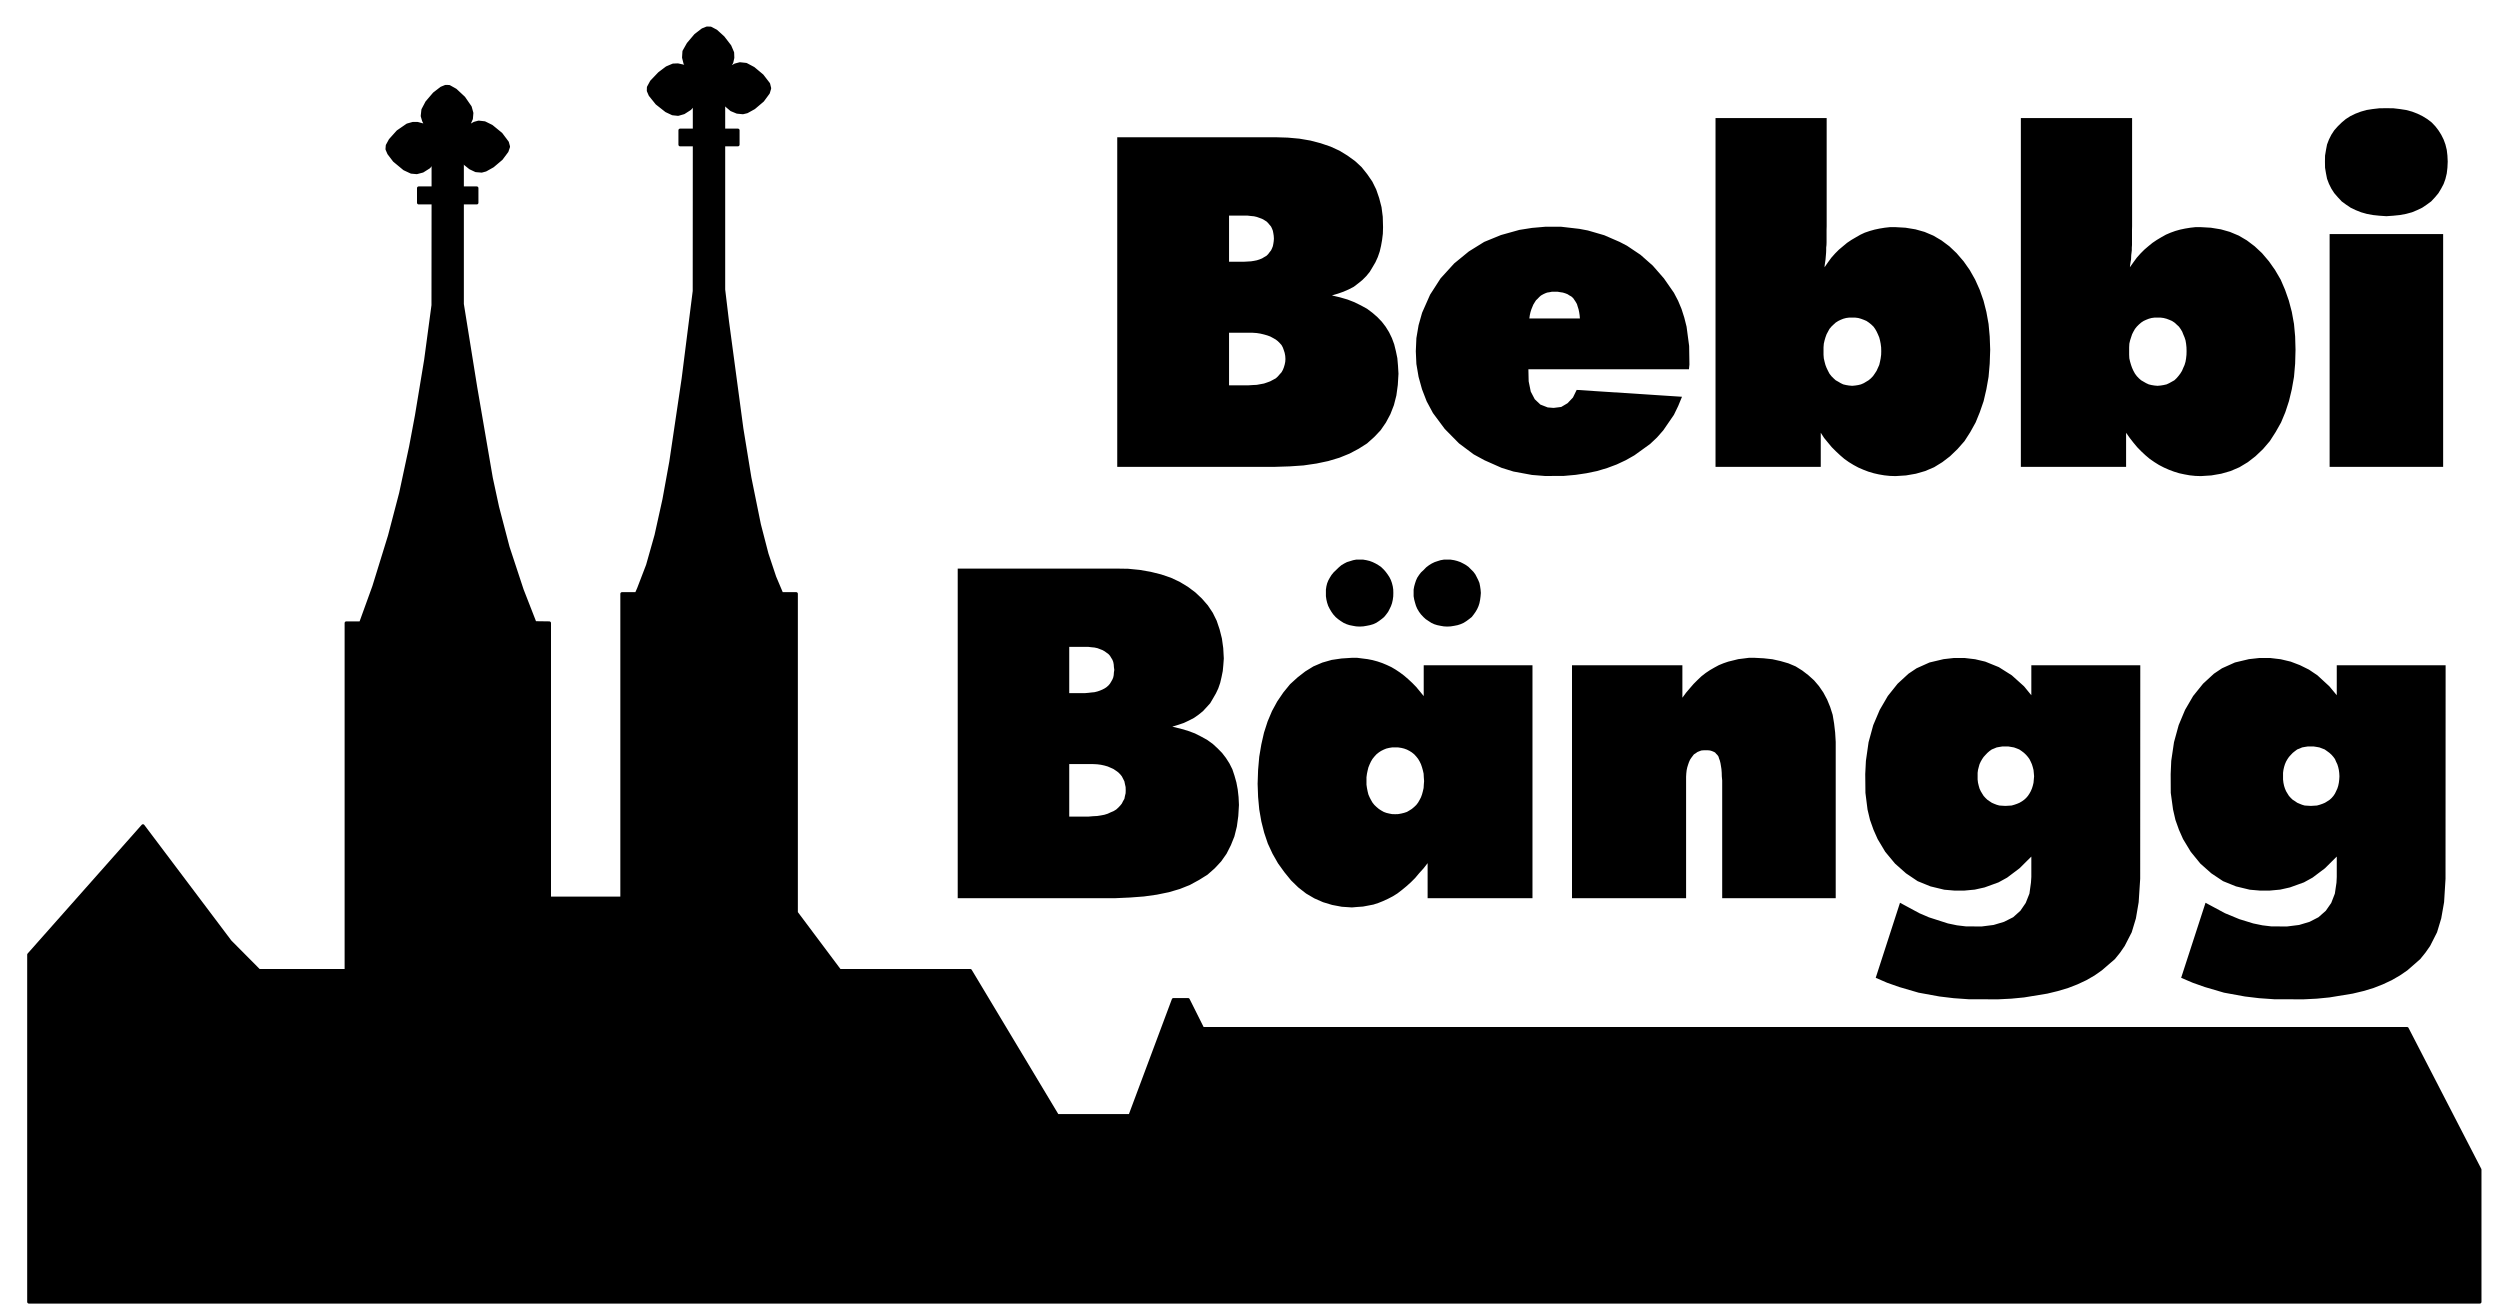 <?xml version="1.0" encoding="UTF-8"?>
<!DOCTYPE svg PUBLIC "-//W3C//DTD SVG 1.1//EN" "http://www.w3.org/Graphics/SVG/1.1/DTD/svg11.dtd">
<svg version="1.2" width="262.5mm" height="137.5mm" viewBox="0 0 26250 13750" preserveAspectRatio="xMidYMid" fill-rule="evenodd" stroke-width="28.222" stroke-linejoin="round" xmlns="http://www.w3.org/2000/svg" xmlns:ooo="http://xml.openoffice.org/svg/export" xmlns:xlink="http://www.w3.org/1999/xlink" xmlns:presentation="http://sun.com/xmlns/staroffice/presentation" xmlns:smil="http://www.w3.org/2001/SMIL20/" xmlns:anim="urn:oasis:names:tc:opendocument:xmlns:animation:1.0" xml:space="preserve">
 <defs class="ClipPathGroup">
  <clipPath id="presentation_clip_path" clipPathUnits="userSpaceOnUse">
   <rect x="0" y="0" width="26250" height="13750"/>
  </clipPath>
  <clipPath id="presentation_clip_path_shrink" clipPathUnits="userSpaceOnUse">
   <rect x="26" y="13" width="26198" height="13723"/>
  </clipPath>
 </defs>
 <defs class="TextShapeIndex">
  <g ooo:slide="id1" ooo:id-list="id3 id4 id5 id6 id7"/>
 </defs>
 <defs class="EmbeddedBulletChars">
  <g id="bullet-char-template-57356" transform="scale(0,-0)">
   <path d="M 580,1141 L 1163,571 580,0 -4,571 580,1141 Z"/>
  </g>
  <g id="bullet-char-template-57354" transform="scale(0,-0)">
   <path d="M 8,1128 L 1137,1128 1137,0 8,0 8,1128 Z"/>
  </g>
  <g id="bullet-char-template-10146" transform="scale(0,-0)">
   <path d="M 174,0 L 602,739 174,1481 1456,739 174,0 Z M 1358,739 L 309,1346 659,739 1358,739 Z"/>
  </g>
  <g id="bullet-char-template-10132" transform="scale(0,-0)">
   <path d="M 2015,739 L 1276,0 717,0 1260,543 174,543 174,936 1260,936 717,1481 1274,1481 2015,739 Z"/>
  </g>
  <g id="bullet-char-template-10007" transform="scale(0,-0)">
   <path d="M 0,-2 C -7,14 -16,27 -25,37 L 356,567 C 262,823 215,952 215,954 215,979 228,992 255,992 264,992 276,990 289,987 310,991 331,999 354,1012 L 381,999 492,748 772,1049 836,1024 860,1049 C 881,1039 901,1025 922,1006 886,937 835,863 770,784 769,783 710,716 594,584 L 774,223 C 774,196 753,168 711,139 L 727,119 C 717,90 699,76 672,76 641,76 570,178 457,381 L 164,-76 C 142,-110 111,-127 72,-127 30,-127 9,-110 8,-76 1,-67 -2,-52 -2,-32 -2,-23 -1,-13 0,-2 Z"/>
  </g>
  <g id="bullet-char-template-10004" transform="scale(0,-0)">
   <path d="M 285,-33 C 182,-33 111,30 74,156 52,228 41,333 41,471 41,549 55,616 82,672 116,743 169,778 240,778 293,778 328,747 346,684 L 369,508 C 377,444 397,411 428,410 L 1163,1116 C 1174,1127 1196,1133 1229,1133 1271,1133 1292,1118 1292,1087 L 1292,965 C 1292,929 1282,901 1262,881 L 442,47 C 390,-6 338,-33 285,-33 Z"/>
  </g>
  <g id="bullet-char-template-9679" transform="scale(0,-0)">
   <path d="M 813,0 C 632,0 489,54 383,161 276,268 223,411 223,592 223,773 276,916 383,1023 489,1130 632,1184 813,1184 992,1184 1136,1130 1245,1023 1353,916 1407,772 1407,592 1407,412 1353,268 1245,161 1136,54 992,0 813,0 Z"/>
  </g>
  <g id="bullet-char-template-8226" transform="scale(0,-0)">
   <path d="M 346,457 C 273,457 209,483 155,535 101,586 74,649 74,723 74,796 101,859 155,911 209,963 273,989 346,989 419,989 480,963 531,910 582,859 608,796 608,723 608,648 583,586 532,535 482,483 420,457 346,457 Z"/>
  </g>
  <g id="bullet-char-template-8211" transform="scale(0,-0)">
   <path d="M -4,459 L 1135,459 1135,606 -4,606 -4,459 Z"/>
  </g>
  <g id="bullet-char-template-61548" transform="scale(0,-0)">
   <path d="M 173,740 C 173,903 231,1043 346,1159 462,1274 601,1332 765,1332 928,1332 1067,1274 1183,1159 1299,1043 1357,903 1357,740 1357,577 1299,437 1183,322 1067,206 928,148 765,148 601,148 462,206 346,322 231,437 173,577 173,740 Z"/>
  </g>
 </defs>
 <defs class="TextEmbeddedBitmaps"/>
 <g>
  <g id="id2" class="Master_Slide">
   <g id="bg-id2" class="Background"/>
   <g id="bo-id2" class="BackgroundObjects"/>
  </g>
 </g>
 <g class="SlideGroup">
  <g>
   <g id="container-id1">
    <g id="id1" class="Slide" clip-path="url(#presentation_clip_path)">
     <g class="Page">
      <g class="com.sun.star.drawing.PolyPolygonShape">
       <g id="id3">
        <rect class="BoundingBox" stroke="none" fill="none" x="285" y="892" width="25772" height="12797"/>
        <path fill="rgb(0,0,0)" stroke="none" d="M 7292,910 L 7292,1368 7141,1368 7141,1519 7292,1519 7291,3056 7175,3973 7045,4849 6973,5245 6890,5620 6801,5935 6707,6180 6683,6235 6531,6235 6531,9432 5768,9432 5768,6542 5616,6540 5481,6194 5333,5745 5223,5325 5157,5019 4994,4070 4853,3193 4853,2129 5006,2129 5006,1975 4853,1975 4853,1519 5166,1519 4318,1519 4549,1519 4549,1975 4396,1975 4396,2129 4549,2129 4548,3205 4471,3779 4374,4365 4313,4690 4208,5180 4091,5627 3927,6158 3788,6542 3636,6542 3636,10192 2719,10192 2416,9887 1501,8672 303,10024 303,13670 26038,13670 26038,12281 25274,10801 12627,10801 12475,10497 12321,10497 11866,11715 11102,11715 10188,10192 8816,10192 8360,9583 8360,6235 8207,6235 8133,6060 8052,5817 7972,5508 7872,5015 7788,4500 7637,3374 7597,3041 7597,1519 7748,1519 7748,1368 7597,1368 7597,910 6948,910 7292,910 Z"/>
        <path fill="none" stroke="rgb(0,0,0)" stroke-width="35" stroke-linejoin="round" d="M 7292,910 L 7292,1368 7141,1368 7141,1519 7292,1519 7291,3056 7175,3973 7045,4849 6973,5245 6890,5620 6801,5935 6707,6180 6683,6235 6531,6235 6531,9432 5768,9432 5768,6542 5616,6540 5481,6194 5333,5745 5223,5325 5157,5019 4994,4070 4853,3193 4853,2129 5006,2129 5006,1975 4853,1975 4853,1519 5166,1519 4318,1519 4549,1519 4549,1975 4396,1975 4396,2129 4549,2129 4548,3205 4471,3779 4374,4365 4313,4690 4208,5180 4091,5627 3927,6158 3788,6542 3636,6542 3636,10192 2719,10192 2416,9887 1501,8672 303,10024 303,13670 26038,13670 26038,12281 25274,10801 12627,10801 12475,10497 12321,10497 11866,11715 11102,11715 10188,10192 8816,10192 8360,9583 8360,6235 8207,6235 8133,6060 8052,5817 7972,5508 7872,5015 7788,4500 7637,3374 7597,3041 7597,1519 7748,1519 7748,1368 7597,1368 7597,910 6948,910 7292,910 Z"/>
       </g>
      </g>
      <g class="com.sun.star.drawing.PolyPolygonShape">
       <g id="id4">
        <rect class="BoundingBox" stroke="none" fill="none" x="11731" y="1136" width="13971" height="3865"/>
        <path fill="rgb(0,0,0)" stroke="none" d="M 12905,3494 L 12905,3517 12905,3579 12905,3668 12905,3768 12905,3869 12905,3958 12905,4019 12905,4046 12912,4046 12936,4046 12969,4046 13006,4046 13042,4046 13075,4046 13099,4046 13107,4046 13154,4043 13196,4041 13234,4034 13272,4027 13307,4015 13337,4004 13367,3988 13395,3973 13417,3953 13437,3930 13456,3909 13470,3884 13480,3859 13489,3829 13495,3800 13497,3770 13495,3737 13489,3705 13480,3677 13470,3649 13456,3623 13437,3602 13417,3582 13395,3565 13367,3549 13337,3533 13307,3522 13272,3512 13234,3503 13196,3497 13154,3494 13107,3494 13099,3494 13075,3494 13042,3494 13006,3494 12969,3494 12936,3494 12912,3494 12905,3494 Z M 12905,2264 L 12905,2284 12905,2339 12905,2415 12905,2506 12905,2595 12905,2674 12905,2726 12905,2748 12910,2748 12929,2748 12954,2748 12985,2748 13015,2748 13039,2748 13057,2748 13065,2748 13100,2746 13135,2744 13167,2739 13197,2733 13225,2724 13252,2713 13275,2699 13299,2685 13316,2668 13330,2649 13346,2629 13356,2608 13365,2585 13370,2560 13374,2533 13376,2506 13374,2475 13370,2449 13365,2423 13356,2400 13346,2379 13330,2360 13316,2343 13299,2326 13275,2311 13252,2298 13225,2288 13197,2278 13167,2271 13135,2268 13100,2264 13065,2264 13057,2264 13039,2264 13015,2264 12985,2264 12954,2264 12929,2264 12910,2264 12905,2264 Z M 11731,4902 L 11731,4752 11731,4359 11731,3807 11731,3172 11731,2536 11731,1981 11731,1589 11731,1441 11802,1441 11991,1441 12255,1441 12561,1441 12865,1441 13129,1441 13319,1441 13390,1441 13521,1445 13644,1456 13760,1476 13867,1504 13970,1539 14064,1582 14149,1634 14229,1692 14297,1755 14356,1829 14409,1906 14450,1989 14481,2079 14506,2175 14519,2276 14522,2385 14520,2454 14512,2519 14501,2581 14487,2641 14467,2699 14442,2754 14412,2805 14382,2855 14346,2899 14305,2940 14262,2975 14215,3011 14161,3039 14106,3063 14049,3083 13985,3102 14070,3122 14149,3145 14221,3173 14290,3207 14354,3242 14410,3284 14462,3329 14509,3378 14549,3430 14585,3488 14615,3550 14639,3615 14657,3688 14672,3760 14679,3840 14684,3924 14677,4042 14662,4152 14636,4254 14599,4349 14552,4437 14497,4517 14430,4588 14354,4656 14266,4712 14170,4763 14064,4806 13947,4841 13824,4867 13687,4887 13541,4897 13385,4902 13312,4902 13126,4902 12861,4902 12557,4902 12252,4902 11989,4902 11802,4902 11731,4902 Z M 17734,3877 L 16048,3877 16051,4004 16073,4112 16115,4192 16174,4248 16251,4278 16313,4283 16393,4273 16459,4234 16516,4174 16555,4094 17661,4166 17621,4263 17576,4356 17464,4519 17399,4593 17326,4662 17161,4781 17071,4832 16975,4877 16876,4914 16769,4946 16658,4969 16544,4986 16421,4997 16224,4998 16086,4987 15891,4951 15766,4912 15588,4833 15474,4771 15320,4656 15170,4504 15046,4337 14980,4214 14931,4087 14895,3957 14872,3822 14866,3688 14872,3550 14895,3415 14932,3284 15016,3094 15126,2923 15269,2766 15423,2640 15584,2540 15760,2468 15953,2414 16086,2393 16224,2381 16393,2381 16583,2403 16673,2420 16845,2470 17006,2540 17083,2580 17226,2676 17354,2789 17471,2923 17576,3074 17620,3158 17656,3244 17685,3335 17709,3430 17736,3633 17739,3828 17734,3877 Z M 16058,3344 L 16079,3344 16139,3344 16225,3344 16324,3344 16420,3344 16506,3344 16566,3344 16589,3344 16586,3309 16581,3277 16575,3248 16566,3220 16558,3193 16545,3170 16531,3149 16518,3130 16499,3113 16479,3102 16459,3089 16436,3080 16410,3072 16383,3068 16354,3063 16324,3063 16296,3063 16271,3068 16245,3072 16224,3080 16203,3090 16180,3103 16163,3118 16145,3137 16128,3153 16114,3175 16100,3198 16090,3222 16079,3249 16070,3278 16063,3309 16058,3344 Z M 19753,3688 L 19752,3648 19747,3609 19740,3574 19732,3543 19718,3510 19705,3482 19689,3454 19672,3430 19648,3407 19623,3387 19598,3370 19570,3358 19540,3347 19512,3339 19480,3335 19448,3335 19414,3335 19384,3339 19354,3347 19327,3358 19302,3370 19275,3387 19253,3407 19229,3430 19209,3454 19194,3482 19179,3510 19167,3543 19158,3574 19150,3609 19147,3648 19147,3688 19147,3725 19150,3763 19158,3798 19167,3832 19179,3863 19194,3894 19209,3923 19229,3949 19253,3973 19275,3993 19302,4008 19327,4023 19354,4036 19384,4043 19414,4048 19448,4051 19480,4048 19512,4043 19540,4036 19570,4023 19595,4008 19620,3993 19644,3973 19667,3949 19685,3923 19704,3894 19718,3863 19732,3832 19740,3798 19747,3763 19752,3725 19753,3688 Z M 18013,1240 L 18061,1240 18194,1240 18381,1240 18595,1240 18809,1240 18999,1240 19130,1240 19180,1240 19180,1289 19180,1416 19180,1599 19180,1806 19180,2015 19180,2196 19180,2325 19180,2375 19179,2413 19179,2449 19179,2481 19179,2513 19179,2544 19178,2573 19175,2600 19175,2628 19174,2654 19172,2678 19170,2701 19168,2725 19165,2746 19162,2766 19159,2786 19158,2806 19194,2754 19229,2706 19269,2661 19309,2621 19352,2585 19394,2550 19440,2519 19488,2491 19535,2464 19580,2443 19633,2425 19683,2411 19735,2400 19790,2391 19844,2385 19903,2385 20008,2391 20112,2408 20208,2435 20300,2474 20385,2524 20468,2586 20544,2658 20618,2744 20682,2835 20739,2936 20787,3043 20827,3157 20857,3275 20880,3402 20892,3533 20897,3672 20892,3818 20880,3957 20857,4087 20828,4212 20788,4328 20744,4436 20688,4537 20627,4632 20553,4716 20475,4791 20394,4853 20308,4906 20214,4946 20117,4974 20013,4992 19903,4999 19843,4997 19785,4991 19727,4981 19674,4969 19617,4952 19565,4932 19512,4909 19462,4882 19413,4852 19365,4818 19322,4781 19277,4739 19234,4696 19194,4648 19153,4598 19118,4544 19118,4558 19118,4598 19118,4656 19118,4723 19118,4788 19118,4847 19118,4887 19118,4902 19069,4902 18944,4902 18767,4902 18565,4902 18361,4902 18185,4902 18060,4902 18013,4902 18013,4743 18013,4329 18013,3740 18013,3070 18013,2399 18013,1810 18013,1396 18013,1240 Z M 22959,3688 L 22958,3648 22954,3609 22948,3574 22938,3543 22924,3510 22913,3482 22896,3454 22879,3430 22854,3407 22832,3387 22806,3370 22778,3358 22749,3347 22718,3339 22687,3335 22654,3335 22621,3335 22591,3339 22562,3347 22534,3358 22508,3370 22482,3387 22459,3407 22436,3430 22417,3454 22401,3482 22387,3510 22376,3543 22366,3574 22358,3609 22356,3648 22356,3688 22356,3725 22358,3763 22366,3798 22376,3832 22387,3863 22401,3894 22417,3923 22436,3949 22459,3973 22482,3993 22508,4008 22534,4023 22562,4036 22591,4043 22621,4048 22654,4051 22687,4048 22718,4043 22749,4036 22777,4023 22804,4008 22831,3993 22852,3973 22873,3949 22893,3923 22911,3894 22924,3863 22938,3832 22948,3798 22954,3763 22958,3725 22959,3688 Z M 21219,1240 L 21268,1240 21400,1240 21589,1240 21803,1240 22017,1240 22205,1240 22337,1240 22387,1240 22387,1289 22387,1416 22387,1599 22387,1806 22387,2015 22387,2196 22387,2325 22387,2375 22386,2413 22386,2449 22386,2481 22386,2513 22386,2544 22386,2573 22384,2600 22384,2628 22381,2654 22378,2678 22377,2701 22376,2725 22372,2746 22369,2766 22366,2786 22364,2806 22401,2754 22436,2706 22476,2661 22516,2621 22558,2585 22601,2550 22647,2519 22694,2491 22742,2464 22791,2443 22841,2425 22891,2411 22943,2400 22998,2391 23052,2385 23109,2385 23214,2391 23319,2408 23414,2435 23507,2474 23592,2524 23674,2586 23751,2658 23824,2744 23888,2835 23947,2936 23993,3043 24033,3157 24064,3275 24087,3402 24099,3533 24103,3672 24099,3818 24087,3957 24064,4087 24034,4212 23996,4328 23951,4436 23894,4537 23833,4632 23761,4716 23682,4791 23602,4853 23514,4906 23421,4946 23323,4974 23219,4992 23109,4999 23051,4997 22992,4991 22937,4981 22881,4969 22826,4952 22773,4932 22721,4909 22669,4882 22621,4852 22572,4818 22528,4781 22483,4739 22441,4696 22401,4648 22362,4598 22324,4544 22324,4558 22324,4598 22324,4656 22324,4723 22324,4788 22324,4847 22324,4887 22324,4902 22276,4902 22150,4902 21973,4902 21772,4902 21569,4902 21392,4902 21267,4902 21219,4902 21219,4743 21219,4329 21219,3740 21219,3070 21219,2399 21219,1810 21219,1396 21219,1240 Z M 25701,1697 L 25698,1761 25691,1821 25677,1879 25658,1932 25632,1981 25603,2029 25568,2071 25527,2115 25482,2148 25433,2181 25381,2206 25326,2229 25263,2246 25198,2258 25129,2265 25057,2270 24984,2265 24917,2258 24852,2246 24792,2229 24734,2206 24682,2181 24633,2148 24588,2115 24547,2071 24509,2027 24479,1980 24454,1930 24434,1877 24423,1821 24413,1761 24412,1697 24413,1634 24423,1574 24434,1517 24454,1465 24479,1415 24509,1369 24547,1326 24588,1286 24631,1250 24678,1220 24731,1194 24789,1172 24849,1155 24913,1145 24983,1137 25057,1136 25131,1137 25199,1145 25264,1155 25327,1172 25384,1194 25437,1220 25486,1250 25533,1286 25571,1326 25604,1369 25633,1415 25658,1465 25677,1517 25691,1574 25698,1634 25701,1697 Z M 24461,4902 L 24461,4794 24461,4518 24461,4129 24461,3680 24461,3229 24461,2839 24461,2561 24461,2458 24512,2458 24646,2458 24838,2458 25057,2458 25277,2458 25467,2458 25602,2458 25653,2458 25653,2561 25653,2839 25653,3229 25653,3680 25653,4129 25653,4518 25653,4794 25653,4902 25602,4902 25467,4902 25277,4902 25057,4902 24838,4902 24646,4902 24512,4902 24461,4902 Z"/>
       </g>
      </g>
      <g class="com.sun.star.drawing.PolyPolygonShape">
       <g id="id5">
        <rect class="BoundingBox" stroke="none" fill="none" x="10056" y="5876" width="15624" height="4618"/>
        <path fill="rgb(0,0,0)" stroke="none" d="M 11227,8023 L 11227,8045 11227,8106 11227,8195 11227,8295 11227,8398 11227,8487 11227,8548 11227,8574 11235,8574 11260,8574 11292,8574 11330,8574 11369,8574 11400,8574 11424,8574 11432,8574 11479,8570 11520,8568 11559,8562 11596,8555 11631,8544 11661,8530 11692,8517 11720,8500 11742,8480 11762,8459 11779,8438 11792,8412 11806,8388 11812,8358 11819,8329 11820,8299 11819,8264 11812,8233 11806,8204 11792,8176 11779,8151 11762,8130 11742,8110 11720,8094 11692,8075 11661,8061 11631,8048 11596,8038 11559,8030 11520,8025 11479,8023 11432,8023 11424,8023 11400,8023 11369,8023 11330,8023 11292,8023 11260,8023 11235,8023 11227,8023 Z M 11227,6792 L 11227,6812 11227,6866 11227,6944 11227,7034 11227,7123 11227,7200 11227,7255 11227,7278 11234,7278 11252,7278 11280,7278 11309,7278 11336,7278 11364,7278 11382,7278 11390,7278 11426,7275 11460,7271 11492,7268 11524,7260 11550,7251 11576,7240 11599,7228 11621,7213 11640,7196 11655,7178 11667,7158 11680,7135 11689,7113 11694,7089 11696,7061 11700,7034 11696,7004 11694,6976 11689,6950 11680,6927 11667,6906 11655,6886 11640,6869 11621,6855 11599,6839 11576,6826 11550,6816 11524,6806 11492,6799 11460,6796 11426,6792 11390,6792 11382,6792 11364,6792 11336,6792 11309,6792 11280,6792 11252,6792 11234,6792 11227,6792 Z M 10056,9431 L 10056,9279 10056,8888 10056,8334 10056,7700 10056,7064 10056,6510 10056,6117 10056,5970 10127,5970 10315,5970 10580,5970 10884,5970 11189,5970 11455,5970 11641,5970 11714,5970 11845,5972 11967,5984 12082,6004 12191,6031 12294,6066 12386,6109 12472,6161 12551,6220 12620,6285 12682,6356 12734,6434 12775,6517 12806,6609 12830,6704 12844,6805 12850,6914 12845,6982 12839,7046 12826,7110 12812,7170 12792,7228 12767,7281 12737,7333 12707,7384 12669,7426 12630,7468 12584,7505 12537,7538 12485,7565 12430,7591 12371,7611 12309,7630 12392,7650 12472,7673 12547,7701 12612,7734 12677,7770 12734,7811 12785,7858 12832,7906 12872,7958 12909,8016 12940,8078 12962,8144 12982,8215 12996,8289 13005,8369 13009,8452 13002,8569 12987,8679 12961,8783 12924,8875 12879,8964 12822,9045 12755,9117 12679,9184 12591,9239 12494,9292 12389,9334 12274,9368 12147,9394 12011,9413 11865,9424 11709,9431 11635,9431 11449,9431 11185,9431 10882,9431 10579,9431 10315,9431 10127,9431 10056,9431 Z M 14348,8202 L 14348,8239 14353,8274 14360,8309 14368,8342 14381,8372 14395,8399 14411,8427 14431,8452 14453,8473 14478,8494 14501,8509 14529,8525 14556,8535 14585,8542 14616,8548 14649,8549 14681,8548 14714,8542 14743,8535 14773,8525 14800,8509 14824,8494 14849,8473 14871,8452 14890,8427 14906,8399 14920,8372 14931,8342 14940,8309 14948,8274 14950,8239 14953,8202 14950,8161 14948,8123 14940,8088 14931,8056 14920,8024 14906,7995 14890,7968 14871,7944 14849,7920 14824,7900 14800,7885 14773,7871 14743,7860 14714,7853 14681,7848 14649,7848 14616,7848 14585,7853 14556,7860 14529,7871 14501,7885 14478,7900 14453,7920 14431,7944 14411,7969 14395,7996 14381,8026 14368,8058 14360,8091 14353,8124 14348,8161 14348,8202 Z M 14990,9431 L 14990,9413 14990,9372 14990,9313 14990,9245 14990,9178 14990,9119 14990,9078 14990,9063 14948,9117 14901,9169 14859,9219 14813,9265 14766,9307 14721,9344 14673,9381 14625,9411 14575,9437 14523,9461 14473,9481 14421,9498 14364,9509 14311,9519 14253,9523 14195,9528 14089,9521 13988,9502 13892,9473 13801,9433 13714,9382 13632,9318 13556,9244 13486,9158 13419,9065 13361,8963 13312,8857 13274,8744 13244,8625 13222,8499 13210,8368 13205,8230 13210,8084 13222,7946 13244,7816 13272,7693 13310,7575 13356,7466 13411,7365 13475,7271 13546,7184 13624,7113 13705,7050 13791,6997 13885,6957 13983,6929 14086,6914 14195,6907 14250,6907 14305,6914 14360,6921 14411,6931 14463,6945 14513,6962 14561,6982 14610,7005 14654,7031 14699,7061 14743,7094 14786,7131 14829,7171 14870,7213 14909,7260 14949,7309 14949,7295 14949,7259 14949,7206 14949,7148 14949,7086 14949,7034 14949,6997 14949,6985 14998,6985 15126,6985 15309,6985 15520,6985 15729,6985 15913,6985 16041,6985 16091,6985 16091,7091 16091,7368 16091,7758 16091,8207 16091,8657 16091,9047 16091,9323 16091,9431 16043,9431 15920,9431 15741,9431 15541,9431 15339,9431 15163,9431 15038,9431 14990,9431 Z M 14843,6226 L 14843,6191 14849,6157 14858,6125 14868,6095 14881,6066 14900,6037 14921,6010 14949,5984 14975,5957 15004,5935 15033,5917 15064,5902 15094,5892 15126,5882 15161,5876 15195,5876 15231,5876 15269,5882 15300,5890 15334,5902 15364,5917 15394,5934 15419,5952 15446,5979 15471,6004 15491,6031 15506,6060 15521,6090 15534,6121 15541,6156 15546,6190 15549,6226 15546,6262 15541,6299 15534,6334 15524,6365 15510,6396 15493,6425 15474,6452 15453,6479 15425,6501 15398,6521 15368,6540 15336,6554 15305,6564 15270,6571 15233,6577 15195,6579 15160,6577 15125,6571 15091,6564 15059,6554 15029,6540 15000,6521 14970,6501 14946,6479 14920,6451 14900,6424 14881,6392 14868,6362 14858,6329 14849,6295 14843,6260 14843,6226 Z M 13922,6226 L 13922,6191 13927,6157 13935,6125 13947,6095 13963,6066 13981,6037 14003,6010 14030,5984 14058,5957 14084,5935 14114,5917 14143,5902 14176,5892 14208,5882 14240,5876 14276,5876 14313,5876 14348,5882 14381,5890 14413,5902 14444,5917 14473,5934 14500,5952 14528,5979 14550,6004 14570,6031 14589,6060 14604,6090 14615,6121 14624,6156 14629,6190 14630,6226 14629,6262 14624,6299 14616,6334 14605,6365 14590,6396 14575,6425 14555,6452 14533,6479 14506,6501 14479,6521 14450,6540 14419,6554 14385,6564 14350,6571 14314,6577 14276,6579 14239,6577 14205,6571 14170,6564 14139,6554 14108,6540 14078,6521 14050,6501 14024,6479 13999,6451 13980,6424 13961,6392 13946,6362 13935,6329 13927,6295 13922,6260 13922,6226 Z M 16506,9431 L 16506,9323 16506,9047 16506,8657 16506,8207 16506,7758 16506,7368 16506,7091 16506,6985 16555,6985 16686,6985 16871,6985 17085,6985 17298,6985 17484,6985 17615,6985 17665,6985 17665,7000 17665,7039 17665,7093 17665,7155 17665,7218 17665,7271 17665,7309 17665,7326 17704,7273 17744,7226 17783,7181 17824,7140 17865,7101 17910,7066 17955,7036 18000,7010 18048,6984 18097,6964 18147,6947 18200,6934 18252,6921 18309,6914 18364,6907 18422,6907 18518,6912 18610,6922 18695,6941 18778,6965 18854,6997 18923,7040 18987,7089 19048,7144 19099,7204 19145,7271 19185,7346 19217,7424 19243,7506 19258,7596 19269,7691 19275,7790 19275,7859 19275,8045 19275,8308 19275,8609 19275,8912 19275,9174 19275,9361 19275,9431 19223,9431 19089,9431 18897,9431 18678,9431 18458,9431 18265,9431 18133,9431 18083,9431 18083,9376 18083,9237 18083,9038 18083,8812 18083,8585 18083,8388 18083,8248 18083,8195 18079,8151 18078,8113 18075,8075 18070,8043 18065,8013 18058,7985 18050,7964 18044,7944 18033,7928 18020,7915 18008,7901 17992,7893 17975,7886 17955,7880 17934,7878 17913,7878 17889,7878 17864,7880 17843,7888 17823,7896 17805,7909 17786,7921 17773,7938 17758,7958 17745,7978 17734,8003 17725,8029 17716,8058 17710,8086 17706,8121 17704,8155 17704,8195 17704,8248 17704,8388 17704,8585 17704,8812 17704,9038 17704,9237 17704,9376 17704,9431 17650,9431 17514,9431 17324,9431 17104,9431 16885,9431 16693,9431 16558,9431 16506,9431 Z M 20765,8151 L 20765,8185 20769,8219 20777,8252 20785,8280 20798,8308 20813,8333 20828,8357 20848,8379 20868,8398 20890,8413 20914,8429 20939,8440 20965,8450 20993,8458 21024,8460 21057,8462 21089,8460 21122,8458 21150,8450 21179,8440 21205,8429 21232,8413 21253,8398 21274,8379 21293,8357 21309,8333 21323,8308 21335,8280 21344,8252 21352,8219 21355,8185 21358,8151 21355,8116 21352,8085 21344,8054 21335,8025 21323,7998 21309,7970 21293,7948 21274,7926 21252,7905 21227,7886 21202,7869 21177,7859 21147,7848 21118,7843 21088,7838 21057,7838 21024,7838 20993,7843 20965,7848 20939,7859 20914,7869 20890,7886 20868,7905 20848,7926 20828,7948 20813,7970 20798,7996 20785,8024 20777,8053 20769,8084 20765,8115 20765,8151 Z M 21329,9208 L 21329,8994 21205,9117 21075,9215 20984,9265 20838,9318 20735,9341 20628,9351 20519,9351 20415,9342 20270,9307 20135,9252 20013,9170 19898,9068 19795,8944 19715,8810 19672,8713 19635,8609 19609,8500 19587,8325 19585,8128 19592,7989 19620,7793 19669,7614 19737,7454 19822,7308 19925,7179 20039,7074 20124,7017 20260,6956 20408,6921 20515,6909 20629,6909 20739,6922 20845,6947 20988,7005 21124,7091 21252,7206 21329,7300 21329,6985 22473,6985 22472,9227 22456,9473 22427,9643 22383,9789 22309,9933 22261,10003 22206,10071 22069,10189 21992,10243 21907,10292 21813,10336 21715,10374 21608,10406 21497,10433 21253,10473 21118,10486 20979,10493 20670,10492 20514,10481 20364,10463 20145,10423 19943,10364 19815,10319 19695,10267 19950,9479 20154,9589 20254,9632 20453,9696 20549,9716 20642,9727 20807,9728 20933,9712 21043,9679 21138,9631 21214,9563 21270,9481 21309,9383 21325,9268 21329,9208 Z M 23972,8151 L 23972,8185 23976,8219 23983,8252 23992,8280 24004,8308 24019,8333 24034,8357 24054,8379 24074,8398 24098,8413 24121,8429 24147,8440 24172,8450 24199,8458 24231,8460 24264,8462 24296,8460 24328,8458 24357,8450 24386,8440 24412,8429 24438,8413 24461,8398 24482,8379 24501,8357 24517,8333 24529,8308 24542,8280 24551,8252 24558,8219 24562,8185 24564,8151 24562,8116 24558,8085 24551,8054 24542,8025 24529,7998 24517,7970 24501,7948 24482,7926 24459,7905 24433,7886 24409,7869 24383,7859 24354,7848 24326,7843 24294,7838 24264,7838 24231,7838 24199,7843 24172,7848 24147,7859 24121,7869 24098,7886 24074,7905 24054,7926 24034,7948 24019,7970 24004,7996 23992,8024 23983,8053 23976,8084 23972,8115 23972,8151 Z M 24536,9208 L 24536,8994 24412,9117 24282,9215 24191,9265 24044,9318 23942,9341 23834,9351 23727,9351 23623,9342 23478,9307 23342,9252 23219,9170 23104,9068 23003,8944 22922,8810 22879,8713 22842,8609 22817,8500 22793,8325 22792,8128 22798,7989 22827,7793 22876,7614 22943,7454 23028,7308 23132,7179 23246,7074 23331,7017 23467,6956 23614,6921 23722,6909 23837,6909 23947,6922 24052,6947 24149,6984 24244,7031 24333,7091 24458,7206 24536,7300 24536,6985 25679,6985 25678,9227 25663,9473 25633,9643 25589,9789 25516,9933 25467,10003 25412,10071 25277,10189 25198,10243 25113,10292 25019,10336 24922,10374 24816,10406 24703,10433 24459,10473 24326,10486 24186,10493 23878,10492 23721,10481 23571,10463 23352,10423 23151,10364 23024,10319 22902,10267 23158,9479 23363,9589 23513,9651 23659,9696 23756,9716 23848,9727 24013,9728 24141,9712 24251,9679 24344,9631 24421,9563 24478,9481 24516,9383 24533,9268 24536,9208 Z"/>
       </g>
      </g>
      <g class="com.sun.star.drawing.PolyPolygonShape">
       <g id="id6">
        <rect class="BoundingBox" stroke="none" fill="none" x="4047" y="891" width="1310" height="939"/>
        <path fill="rgb(0,0,0)" stroke="none" d="M 4832,1665 L 4573,1679 4502,1754 4437,1795 4376,1811 4319,1806 4246,1772 4141,1685 4084,1610 4065,1566 4068,1528 4099,1471 4178,1383 4278,1314 4335,1298 4384,1298 4444,1314 4509,1361 4573,1428 4560,1408 4480,1327 4449,1266 4435,1218 4442,1153 4483,1075 4560,985 4635,927 4679,909 4716,910 4782,947 4869,1028 4936,1125 4953,1187 4948,1246 4921,1307 4863,1378 4822,1413 4832,1416 4908,1338 4982,1296 5026,1284 5088,1291 5161,1327 5260,1408 5326,1496 5338,1540 5322,1587 5263,1666 5173,1742 5098,1784 5057,1795 4997,1790 4938,1762 4867,1705 4832,1665 Z"/>
        <path fill="none" stroke="rgb(0,0,0)" stroke-width="35" stroke-linejoin="round" d="M 4832,1665 L 4573,1679 4502,1754 4437,1795 4376,1811 4319,1806 4246,1772 4141,1685 4084,1610 4065,1566 4068,1528 4099,1471 4178,1383 4278,1314 4335,1298 4384,1298 4444,1314 4509,1361 4573,1428 4560,1408 4480,1327 4449,1266 4435,1218 4442,1153 4483,1075 4560,985 4635,927 4679,909 4716,910 4782,947 4869,1028 4936,1125 4953,1187 4948,1246 4921,1307 4863,1378 4822,1413 4832,1416 4908,1338 4982,1296 5026,1284 5088,1291 5161,1327 5260,1408 5326,1496 5338,1540 5322,1587 5263,1666 5173,1742 5098,1784 5057,1795 4997,1790 4938,1762 4867,1705 4832,1665 Z"/>
       </g>
      </g>
      <g class="com.sun.star.drawing.PolyPolygonShape">
       <g id="id7">
        <rect class="BoundingBox" stroke="none" fill="none" x="6791" y="278" width="1308" height="940"/>
        <path fill="rgb(0,0,0)" stroke="none" d="M 7573,1052 L 7314,1066 7243,1141 7179,1182 7120,1199 7063,1193 6997,1162 6898,1084 6828,997 6809,953 6810,917 6842,858 6924,772 7002,713 7068,685 7117,683 7172,695 7242,739 7314,815 7311,800 7237,730 7194,664 7179,604 7183,540 7227,462 7304,371 7378,314 7423,296 7461,297 7518,327 7592,394 7662,485 7691,553 7693,606 7682,655 7638,726 7562,800 7573,802 7650,724 7720,684 7769,671 7834,678 7911,719 8002,795 8069,882 8080,927 8066,974 8007,1054 7916,1131 7842,1172 7800,1182 7740,1176 7680,1151 7610,1092 7573,1052 Z"/>
        <path fill="none" stroke="rgb(0,0,0)" stroke-width="35" stroke-linejoin="round" d="M 7573,1052 L 7314,1066 7243,1141 7179,1182 7120,1199 7063,1193 6997,1162 6898,1084 6828,997 6809,953 6810,917 6842,858 6924,772 7002,713 7068,685 7117,683 7172,695 7242,739 7314,815 7311,800 7237,730 7194,664 7179,604 7183,540 7227,462 7304,371 7378,314 7423,296 7461,297 7518,327 7592,394 7662,485 7691,553 7693,606 7682,655 7638,726 7562,800 7573,802 7650,724 7720,684 7769,671 7834,678 7911,719 8002,795 8069,882 8080,927 8066,974 8007,1054 7916,1131 7842,1172 7800,1182 7740,1176 7680,1151 7610,1092 7573,1052 Z"/>
       </g>
      </g>
     </g>
    </g>
   </g>
  </g>
 </g>
</svg>